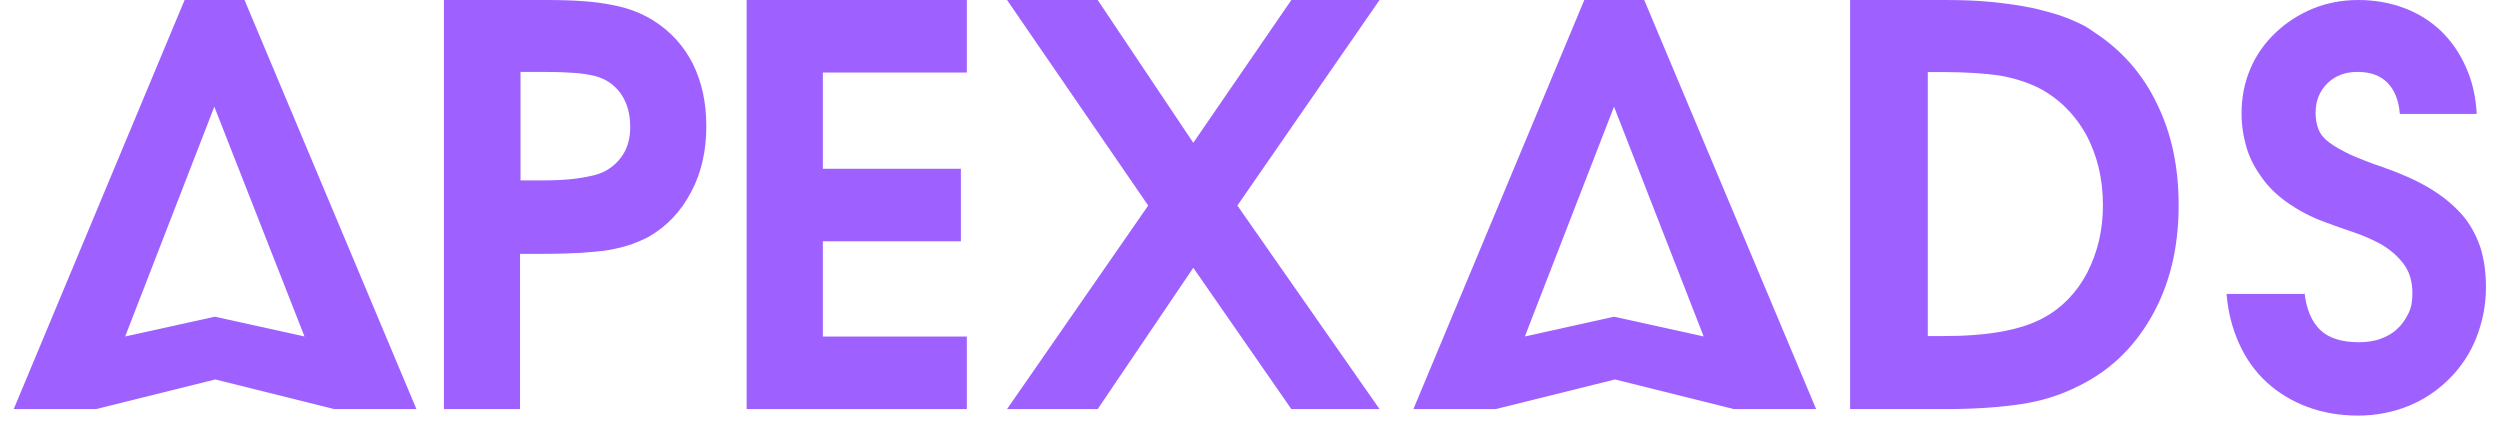 <?xml version="1.0" encoding="UTF-8"?> <svg xmlns="http://www.w3.org/2000/svg" width="140" height="24" viewBox="0 0 140 24" fill="none"><g clip-path="url(#clip0_408_69921)"><path d="M24.915 0H30.588C32.137 0 33.355 0.083 34.268 0.276C35.181 0.442 35.956 0.745 36.648 1.187C37.589 1.794 38.308 2.595 38.807 3.588C39.305 4.609 39.554 5.741 39.554 7.066C39.554 8.446 39.277 9.688 38.696 10.764C38.115 11.869 37.34 12.669 36.344 13.249C36.039 13.414 35.707 13.552 35.347 13.69C34.988 13.801 34.6 13.911 34.13 13.994C33.687 14.077 33.161 14.104 32.553 14.159C31.971 14.187 31.279 14.215 30.477 14.215H29.121V22.909H24.859V0H24.915ZM30.394 10.102C31.058 10.102 31.612 10.075 32.11 10.019C32.58 9.964 32.995 9.881 33.327 9.798C33.936 9.633 34.407 9.302 34.766 8.832C35.126 8.363 35.292 7.784 35.292 7.121C35.292 6.376 35.126 5.769 34.766 5.244C34.407 4.747 33.936 4.416 33.3 4.251C32.94 4.168 32.58 4.113 32.193 4.085C31.805 4.057 31.279 4.03 30.588 4.03H29.149V10.102H30.394Z" fill="#9E61FF"></path><path d="M41.812 0H54.142V4.062H46.079V9.451H53.809V13.513H46.079V18.847H54.142V22.909H41.812V0Z" fill="#9E61FF"></path><path d="M64.299 11.51L56.394 0H61.47L66.824 7.996L72.316 0H77.254L69.293 11.51L77.254 22.909H72.316L66.824 14.996L61.47 22.909H56.394L64.299 11.51Z" fill="#9E61FF"></path><path d="M103.662 0H108.898C109.84 0 110.699 0.028 111.53 0.111C112.362 0.193 113.11 0.304 113.802 0.442C114.495 0.608 115.16 0.774 115.714 0.995C116.296 1.216 116.822 1.465 117.266 1.796C118.79 2.791 119.981 4.118 120.785 5.803C121.616 7.489 122.004 9.368 122.004 11.496C122.004 13.873 121.505 15.945 120.48 17.741C119.455 19.538 118.041 20.864 116.185 21.721C115.271 22.163 114.273 22.467 113.165 22.633C112.057 22.799 110.644 22.909 108.954 22.909H103.606V0H103.662ZM108.843 18.819C110.09 18.819 111.17 18.736 112.084 18.57C112.999 18.405 113.775 18.156 114.44 17.797C115.465 17.244 116.296 16.387 116.878 15.282C117.46 14.149 117.764 12.905 117.764 11.496C117.764 9.976 117.432 8.65 116.795 7.489C116.13 6.328 115.243 5.472 114.107 4.891C113.47 4.587 112.749 4.366 111.974 4.228C111.198 4.118 110.118 4.035 108.788 4.035H107.956V18.819H108.843Z" fill="#9E61FF"></path><path d="M129.05 16.38C129.159 17.326 129.457 18.029 129.945 18.488C130.433 18.948 131.164 19.164 132.086 19.164C132.519 19.164 132.953 19.11 133.306 18.975C133.685 18.84 134.01 18.651 134.254 18.407C134.525 18.164 134.715 17.867 134.877 17.542C135.04 17.218 135.094 16.84 135.094 16.434C135.094 15.758 134.932 15.218 134.606 14.785C134.281 14.353 133.875 14.002 133.387 13.704C132.899 13.434 132.357 13.191 131.788 13.001C131.219 12.812 130.677 12.623 130.189 12.434C129.43 12.164 128.78 11.812 128.183 11.407C127.587 11.001 127.1 10.542 126.72 10.028C126.341 9.515 126.015 8.947 125.826 8.325C125.636 7.704 125.527 7.055 125.527 6.352C125.527 5.46 125.69 4.622 126.015 3.865C126.341 3.081 126.828 2.406 127.425 1.838C128.021 1.27 128.725 0.811 129.511 0.487C130.297 0.162 131.164 0 132.059 0C133.007 0 133.875 0.162 134.66 0.46C135.446 0.757 136.124 1.189 136.72 1.757C137.289 2.325 137.75 2.973 138.102 3.784C138.455 4.568 138.644 5.433 138.698 6.379H134.389C134.335 5.622 134.091 5.028 133.685 4.622C133.278 4.217 132.736 4.027 132.005 4.027C131.327 4.027 130.758 4.244 130.324 4.676C129.891 5.109 129.674 5.649 129.674 6.325C129.674 6.676 129.728 6.974 129.837 7.244C129.945 7.514 130.135 7.758 130.433 7.974C130.704 8.19 131.11 8.406 131.598 8.65C132.086 8.866 132.682 9.109 133.414 9.352C134.416 9.704 135.284 10.082 136.015 10.515C136.747 10.947 137.343 11.434 137.831 11.974C138.319 12.515 138.644 13.136 138.888 13.812C139.105 14.488 139.213 15.245 139.213 16.083C139.213 17.083 139.024 18.029 138.671 18.921C138.319 19.813 137.804 20.57 137.154 21.218C136.503 21.867 135.745 22.381 134.877 22.732C134.01 23.084 133.062 23.273 132.059 23.273C131.029 23.273 130.08 23.11 129.213 22.786C128.346 22.462 127.587 22.002 126.937 21.408C126.287 20.813 125.771 20.083 125.392 19.245C125.013 18.407 124.769 17.488 124.688 16.461H129.05V16.38Z" fill="#9E61FF"></path><path d="M13.694 0H10.338L0.768 22.909H5.372L12.058 21.249L18.715 22.909H23.32L13.694 0ZM7.009 18.842L12.002 5.976L17.051 18.842L12.03 17.735L7.009 18.842Z" fill="#9E61FF"></path><path d="M92.077 0H88.721L79.15 22.909H83.755L90.44 21.249L97.098 22.909H101.703L92.077 0ZM85.392 18.842L90.385 5.976L95.406 18.842L90.385 17.735L85.392 18.842Z" fill="#9E61FF"></path></g><defs><clipPath id="clip0_408_69921"><rect width="140" height="24" fill="white"></rect></clipPath></defs></svg> 